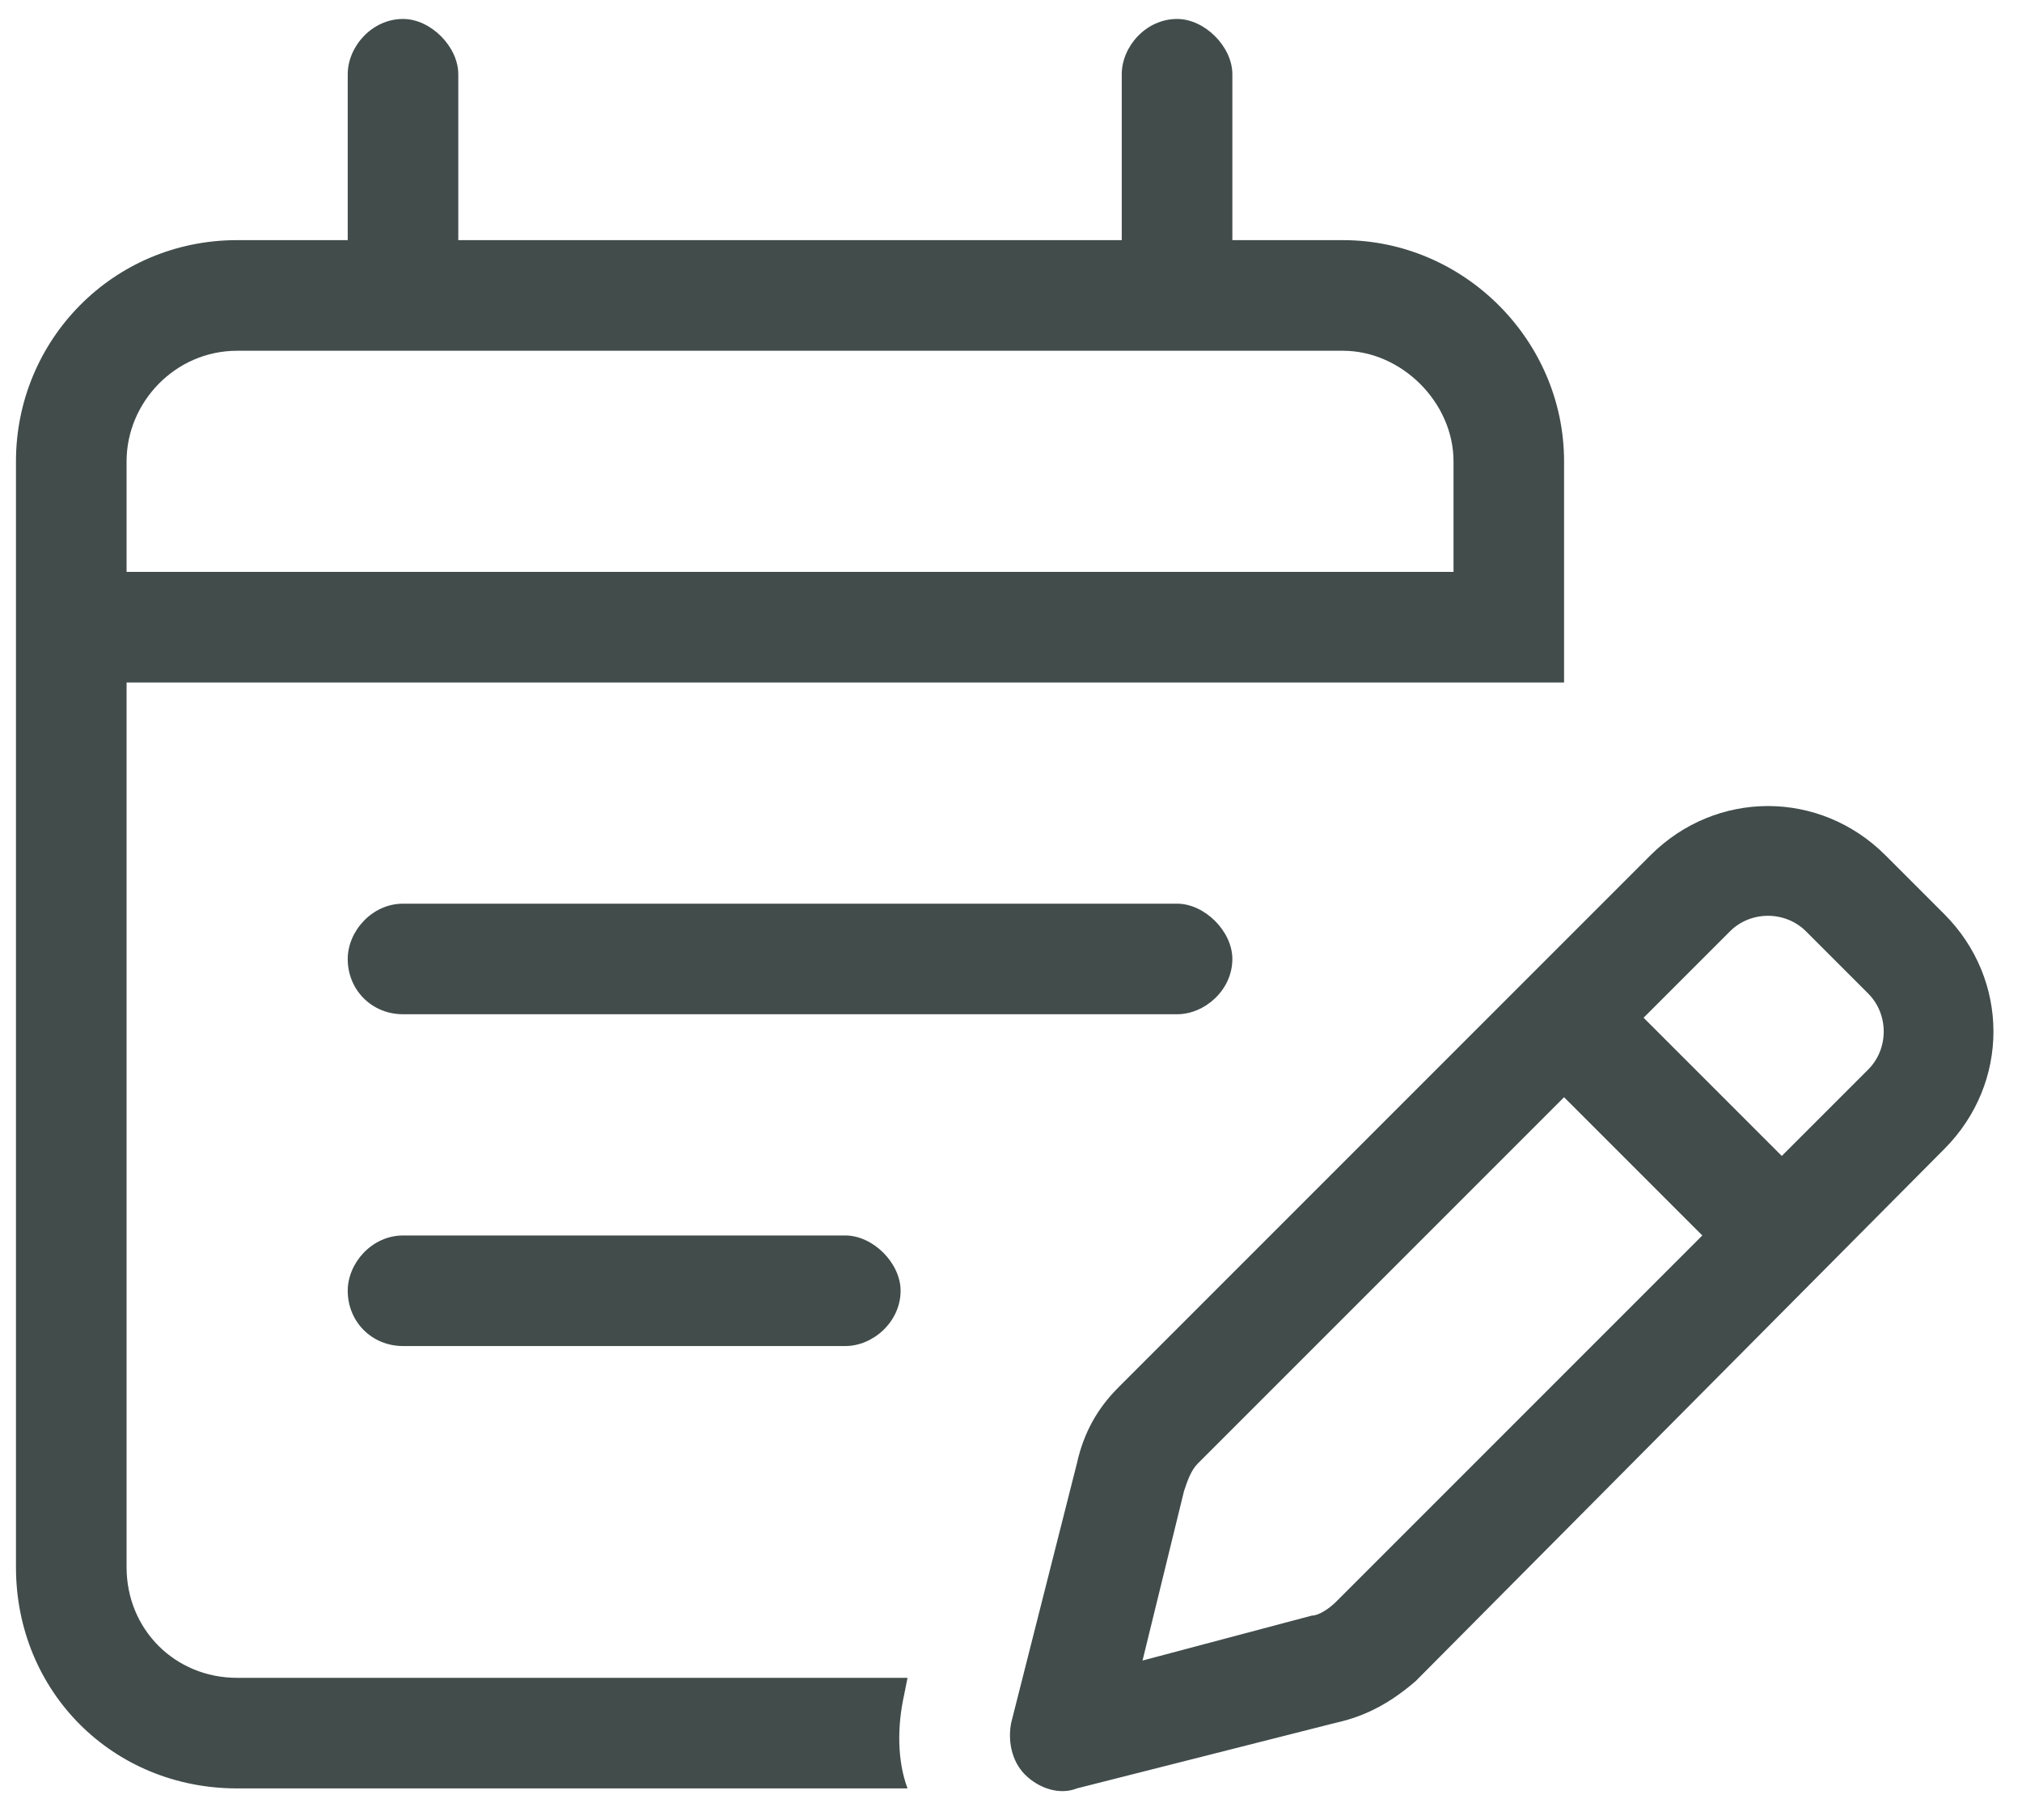 <?xml version="1.0" encoding="UTF-8"?>
<svg xmlns="http://www.w3.org/2000/svg" width="40" height="36" viewBox="0 0 40 36" fill="none">
  <path d="M9.066 1.469V4.75H22.191V1.469C22.191 0.922 22.67 0.375 23.285 0.375C23.832 0.375 24.379 0.922 24.379 1.469V4.75H26.566C28.959 4.75 30.941 6.732 30.941 9.125V11.312V13.5H28.754H26.566H2.504V31C2.504 32.23 3.461 33.188 4.691 33.188H17.953L17.885 33.529C17.748 34.145 17.748 34.828 17.953 35.375H4.691C2.23 35.375 0.316 33.461 0.316 31V13.5V11.312V9.125C0.316 6.732 2.23 4.75 4.691 4.75H6.879V1.469C6.879 0.922 7.357 0.375 7.973 0.375C8.52 0.375 9.066 0.922 9.066 1.469ZM4.691 6.938C3.461 6.938 2.504 7.963 2.504 9.125V11.312H28.754V9.125C28.754 7.963 27.729 6.938 26.566 6.938H4.691ZM7.973 24.438H16.723C17.27 24.438 17.816 24.984 17.816 25.531C17.816 26.146 17.27 26.625 16.723 26.625H7.973C7.357 26.625 6.879 26.146 6.879 25.531C6.879 24.984 7.357 24.438 7.973 24.438ZM6.879 18.969C6.879 18.422 7.357 17.875 7.973 17.875H23.285C23.832 17.875 24.379 18.422 24.379 18.969C24.379 19.584 23.832 20.062 23.285 20.062H7.973C7.357 20.062 6.879 19.584 6.879 18.969ZM35.727 18.422C35.316 18.012 34.633 18.012 34.223 18.422L32.514 20.131L35.248 22.865L36.957 21.156C37.367 20.746 37.367 20.062 36.957 19.652L35.727 18.422ZM23.695 28.949C23.559 29.086 23.49 29.291 23.422 29.496L22.602 32.846L25.951 31.957C26.088 31.957 26.293 31.82 26.43 31.684L33.676 24.438L30.941 21.703L23.695 28.949ZM32.65 16.918C33.949 15.619 36 15.619 37.299 16.918L38.461 18.08C39.76 19.379 39.76 21.43 38.461 22.729L28.002 33.256C27.523 33.666 27.045 33.94 26.43 34.076L21.303 35.375C20.961 35.512 20.551 35.375 20.277 35.102C20.004 34.828 19.936 34.418 20.004 34.076L21.303 28.949C21.439 28.334 21.713 27.855 22.123 27.445L32.65 16.918Z" fill="#414C4B"></path>
</svg>
